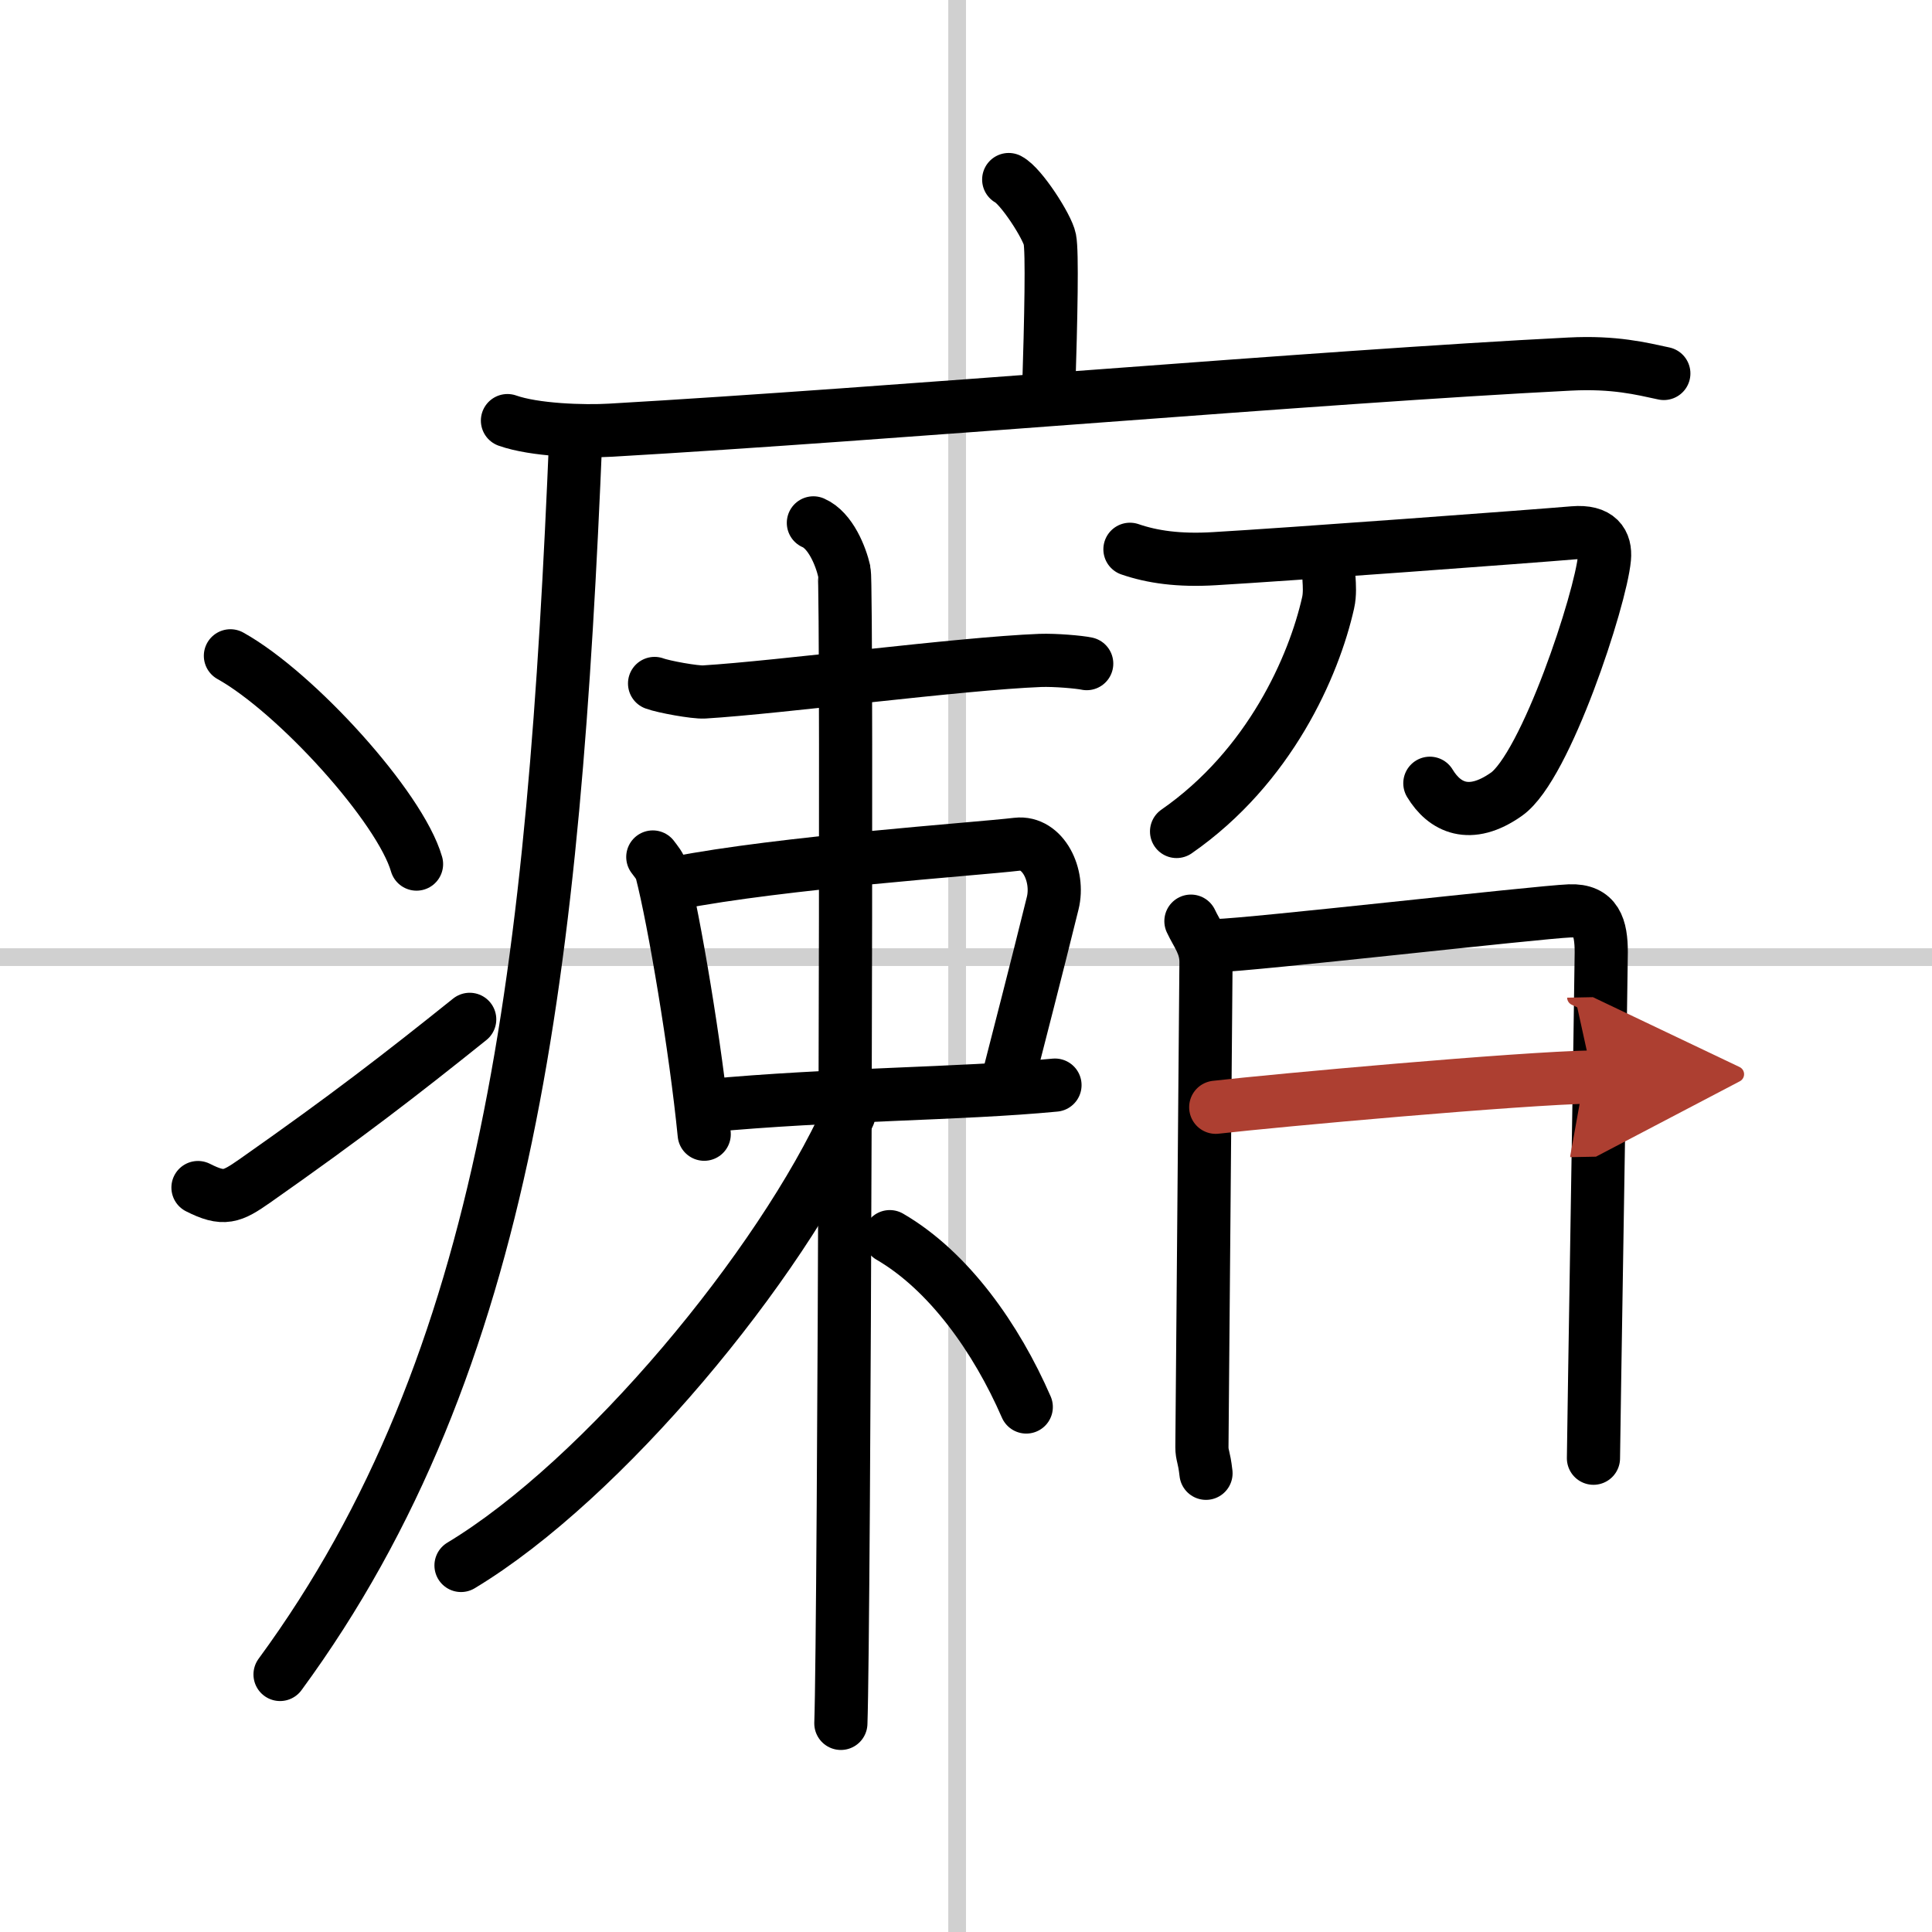 <svg width="400" height="400" viewBox="0 0 109 109" xmlns="http://www.w3.org/2000/svg"><defs><marker id="a" markerWidth="4" orient="auto" refX="1" refY="5" viewBox="0 0 10 10"><polyline points="0 0 10 5 0 10 1 5" fill="#ad3f31" stroke="#ad3f31"/></marker></defs><g fill="none" stroke="#000" stroke-linecap="round" stroke-linejoin="round" stroke-width="3"><rect width="100%" height="100%" fill="#fff" stroke="#fff"/><line x1="54" x2="54" y2="109" stroke="#d0d0d0" stroke-width="1"/><line x2="109" y1="54" y2="54" stroke="#d0d0d0" stroke-width="1"/><path d="m56.91 10.13c0.7 0.36 2.18 2.66 2.32 3.37s0.07 4.3-0.07 8.74"/><path d="m28.63 23.73c1.52 0.54 4.3 0.63 5.82 0.54 15.8-0.91 40.05-3.02 54.11-3.73 2.53-0.13 4.05 0.26 5.31 0.53"/><path d="m32.49 24.5c-1.24 30-3.72 52.3-16.69 69.97"/><path d="m13 37c3.71 2.07 9.57 8.53 10.5 11.75"/><path d="m11.17 67c1.46 0.74 1.91 0.53 3.2-0.37 5.2-3.65 8.2-5.97 12.13-9.12"/><path d="m36.93 38.56c0.51 0.19 2.28 0.51 2.79 0.48 4.28-0.26 14.39-1.6 18.97-1.78 0.85-0.03 2.2 0.09 2.62 0.18"/><path d="m36.83 48.35c0.2 0.27 0.41 0.5 0.5 0.84 0.7 2.71 1.92 9.93 2.4 14.8"/><path d="m38.09 49.83c6.03-1.18 16.94-1.92 19.29-2.2 1.47-0.17 2.4 1.76 2.01 3.33-1.04 4.21-1.79 7.07-2.61 10.29"/><path d="m39.82 62.39c7.24-0.68 14.27-0.65 19.7-1.17"/><path d="m45.89 29.5c0.97 0.42 1.55 1.89 1.74 2.73s0 59.76-0.19 65"/><path d="m47.89 62.89c-3.85 8.53-13.86 20.6-21.88 25.43"/><path d="m50.2 69.77c3.34 1.94 6.02 5.75 7.7 9.61"/><path d="m63.75 30.99c1.25 0.43 2.75 0.65 4.75 0.53 4.01-0.23 18.07-1.27 20.27-1.46 1.43-0.12 1.83 0.56 1.75 1.43-0.21 2.3-3.31 11.76-5.53 13.32-2.07 1.46-3.5 0.74-4.32-0.62"/><path d="m74.98 32.66c0.02 0.33 0.06 0.87-0.05 1.35-0.8 3.56-3.28 9.24-8.55 12.9"/><path d="m67.19 51.97c0.35 0.75 0.85 1.32 0.85 2.3s-0.23 26.88-0.23 27.37 0.12 0.5 0.23 1.48"/><path d="m68.62 53.35c1.96-0.04 18.15-1.89 19.94-1.96 1.49-0.06 1.78 0.92 1.78 2.34 0 1.17-0.44 27.8-0.44 28.54"/><path d="m68.59 62.47c3.41-0.39 17.07-1.63 21.26-1.71" marker-end="url(#a)" stroke="#ad3f31"/></g></svg>
